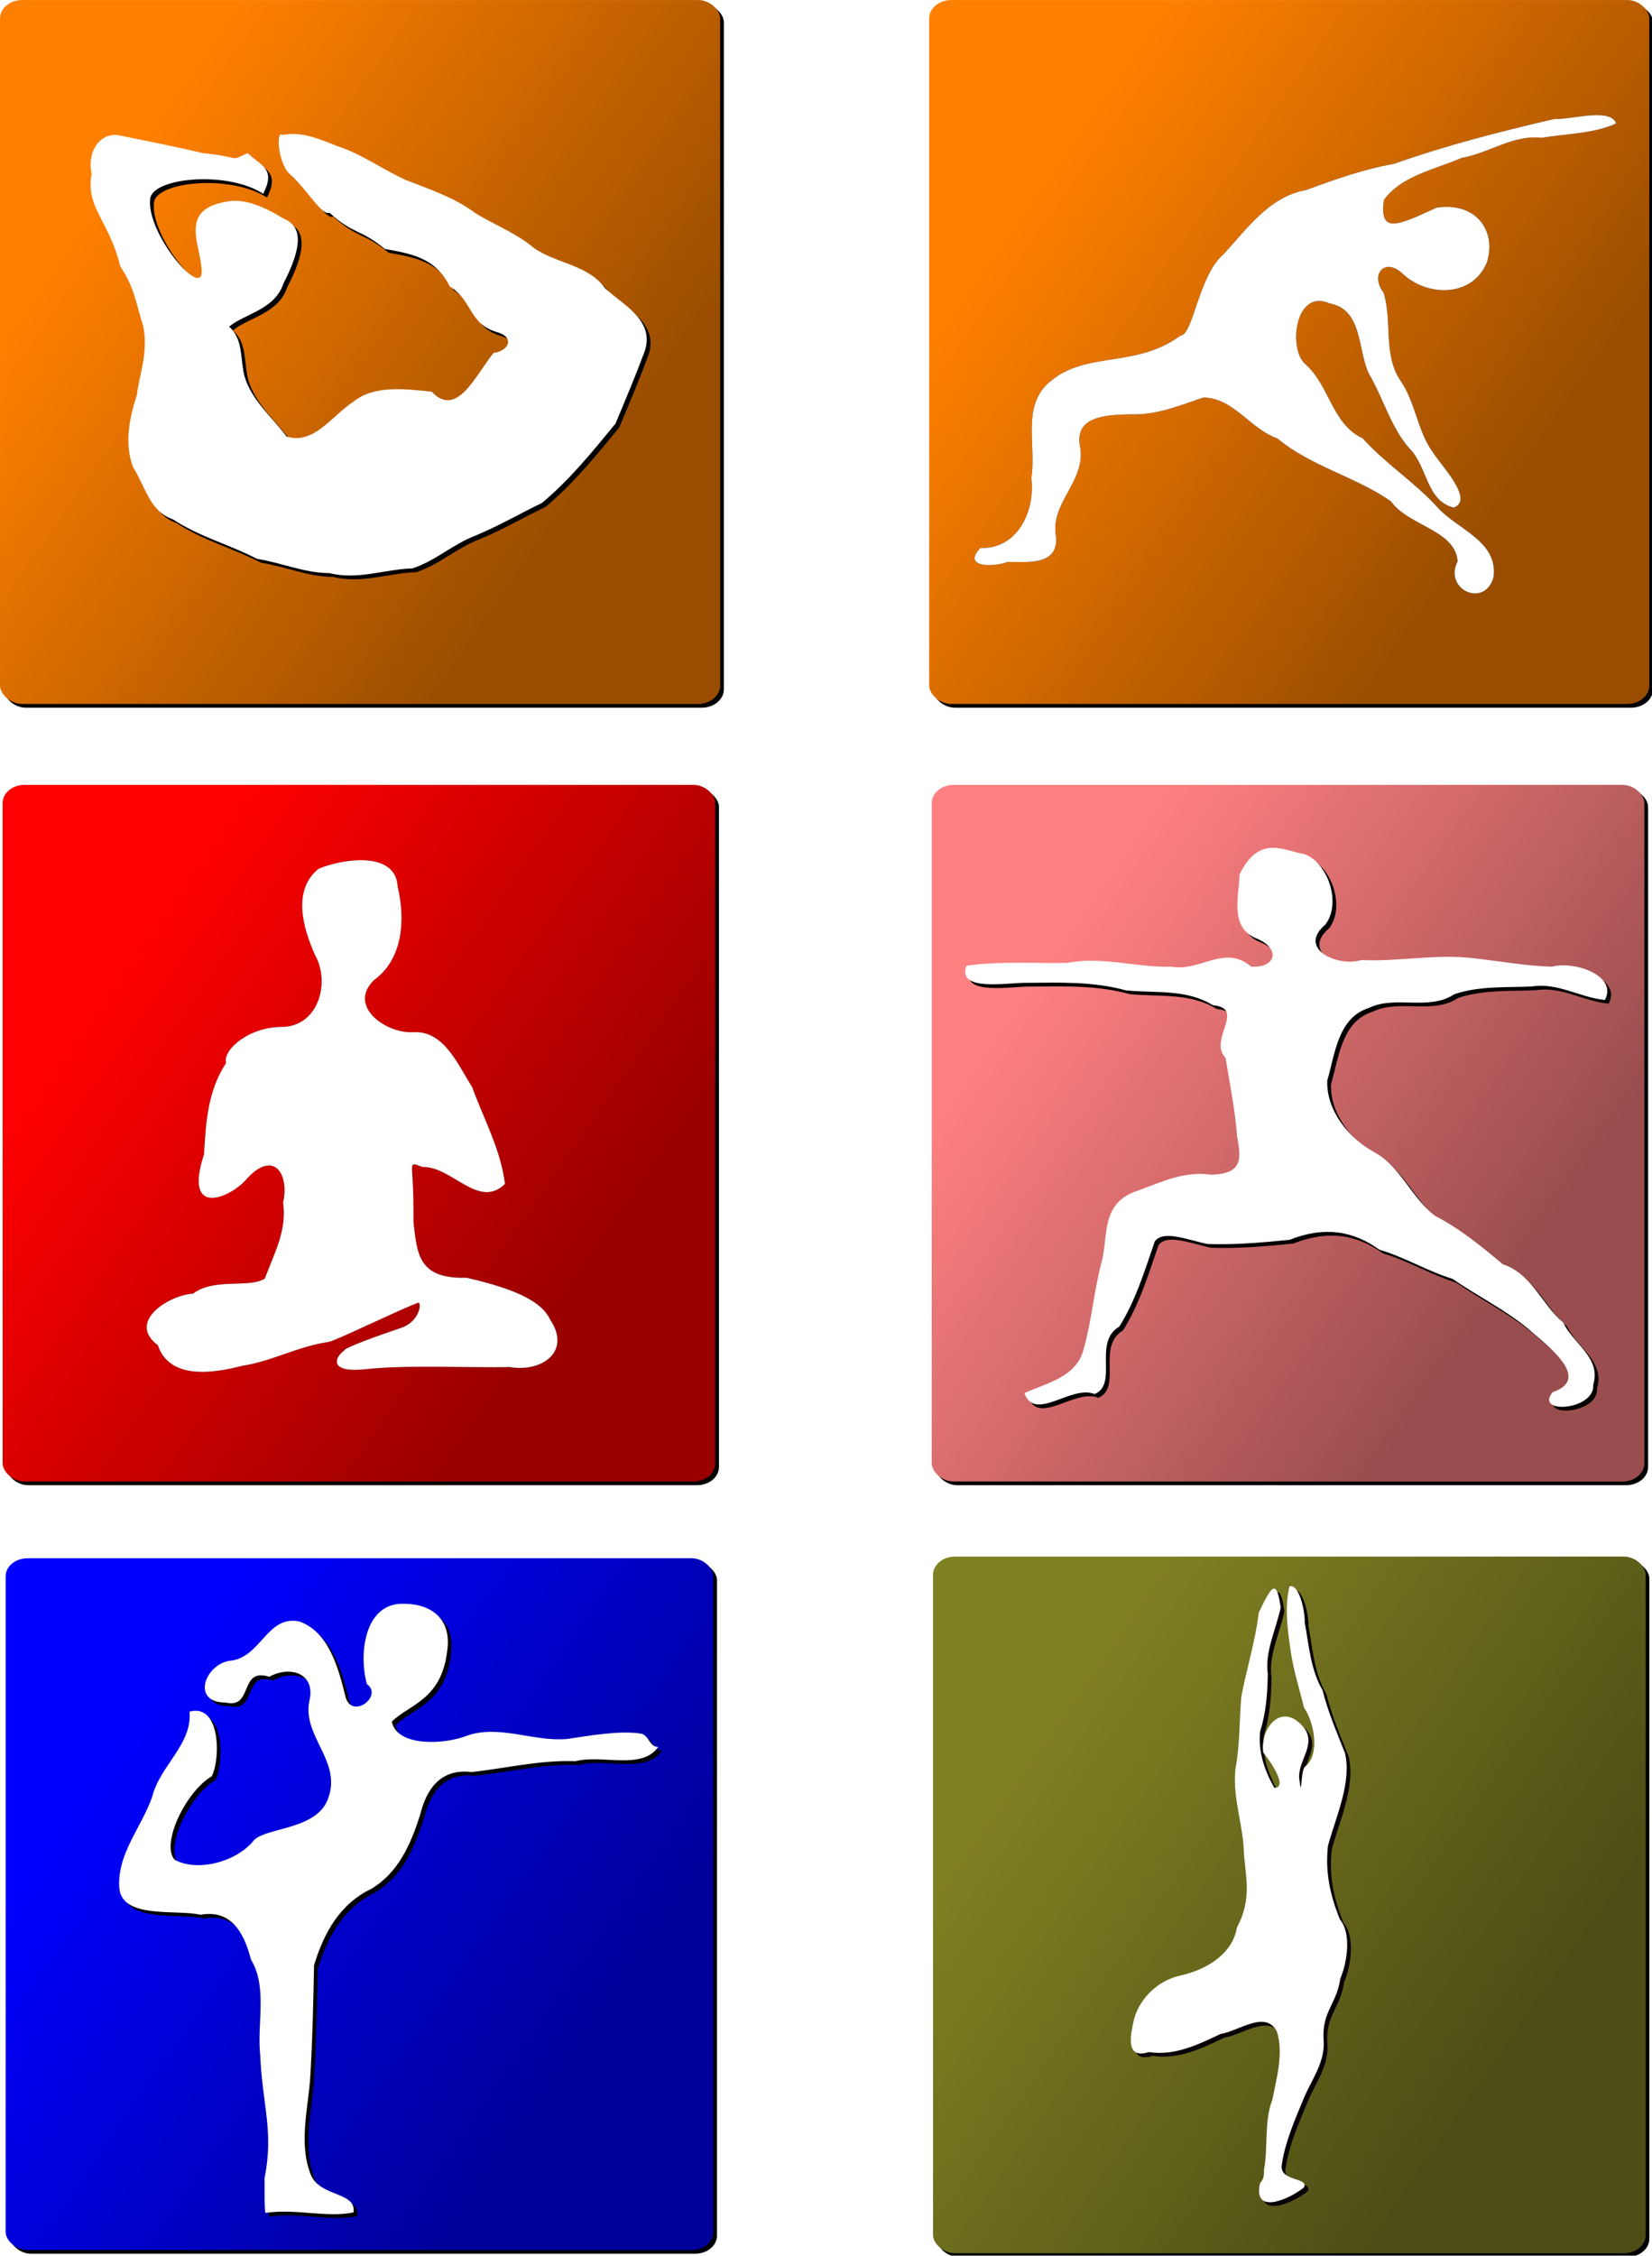 <?xml version="1.0"?>
<svg xmlns:rdf="http://www.w3.org/1999/02/22-rdf-syntax-ns#" xmlns="http://www.w3.org/2000/svg" xmlns:cc="http://creativecommons.org/ns#" xmlns:xlink="http://www.w3.org/1999/xlink" xmlns:dc="http://purl.org/dc/elements/1.1/" xmlns:svg="http://www.w3.org/2000/svg" id="svg2" viewBox="0 0 252.04 343.95" version="1.0">
  <defs id="defs4">
    <linearGradient id="linearGradient3668" x1="66.004" gradientUnits="userSpaceOnUse" x2="313.32" y1="113.32" y2="285.88">
      <stop id="stop3230" stop-opacity="0" offset="0"/>
      <stop id="stop3232" stop-opacity=".398" offset="1"/>
    </linearGradient>
    <filter id="filter3684">
      <feGaussianBlur id="feGaussianBlur3686" stdDeviation="5.636"/>
    </filter>
    <filter id="filter3698">
      <feGaussianBlur id="feGaussianBlur3700" stdDeviation="4.63"/>
    </filter>
    <filter id="filter3887">
      <feGaussianBlur id="feGaussianBlur3889" stdDeviation="3.689"/>
    </filter>
    <filter id="filter4169">
      <feGaussianBlur id="feGaussianBlur4171" stdDeviation="3.949"/>
    </filter>
    <filter id="filter4034">
      <feGaussianBlur id="feGaussianBlur4036" stdDeviation="4.432"/>
    </filter>
    <filter id="filter4291">
      <feGaussianBlur id="feGaussianBlur4293" stdDeviation="4.805"/>
    </filter>
    <filter id="filter4429">
      <feGaussianBlur id="feGaussianBlur4431" stdDeviation="3.329"/>
    </filter>
  </defs>
  <g id="layer3" transform="translate(-48.304 -16.798)">
    <g id="g2856" transform="matrix(.284 0 0 .284 46.232 251.01)">
      <g id="g2858">
        <rect id="rect3670" rx="11.689" ry="9.689" height="371.37" filter="url(#filter3684)" width="380.12" y="13.928" x="12.338"/>
        <rect id="rect3658" rx="11.689" ry="9.689" height="371.37" width="380.12" y="11.928" x="10.338" fill="#00f"/>
        <rect id="rect3660" rx="11.689" ry="9.689" height="371.37" width="380.12" y="11.928" x="10.338" fill="url(#linearGradient3668)"/>
      </g>
      <g id="layer2" fill-rule="evenodd">
        <path id="path3688" filter="url(#filter3698)" d="m151.9 365.42c15.9-2.54 33.13 2.75 47.3-0.32 1.66-11.41-18.51-7.96-23.16-20.77-6.71-17.63-0.53-37.04 0.12-55.25 1.07-18.86 1.47-37.71 1.85-56.63 5.2-17.31 13.83-32.92 30.67-41.01 14.79-8.79 21.29-24.12 26.31-39.76 3.47-14.28 11.32-24.99 27.71-22.97 18.6-2.09 36.75-6.54 55.8-5.84 13.99-3.75 35.79 5.02 44.4-7.73-4.83 0.36-4.82-6.41-9.56-7.12-11.5-1.72-27.63 1.19-39.41 2.93-18.09 1.62-36.73-8.06-54.28-1.59-11.57 4.5-37.01 5.97-39.87-7.71 8.69-9.024 26.62-11.352 29.72-37.814 2.69-17.674-8.89-26.423-26.15-25.4-18.89 1.927-21.17 28.439-16.94 43.051 9.16 6.631-9.11 20.023-11.78 5.685-3.61-14.457-8.83-33.889-24.63-39.346-17.67-3.488-20.48 20.043-37.78 21.191-13.16 2.521-20.12 22.455-1.71 22.366 15.1 3.551 7-19.055 23.38-13.836 11.56-6.285 25.44-1.706 21.47 13.519-3.33 18.504 17.14 31.694 10.46 51.084-5.37 17.46-32.33 16.06-39.88 22.87-9.49 12.2-31 17.41-42.85 10.74-7.437-8.25 5.76-36.41 19.94-44.77 4.9-9.65 4.66-39.332-11.9-34.714 1.46 17.744-15.954 28.974-20.064 45.684-5.766 16.55-19.303 31.1-17.617 49.59 2.075 16.16 31.001 10.78 43.531 13.78 16.04-2.89 23.24 8.81 27.18 24.15 9.03 14.88 3.01 34.62 4.96 51.65 0.98 25.61 7.43 40.32 2.27 65.67 0.16 3.03-0.24 15.65 0.51 18.62z"/>
        <path id="path2840" fill="#fff" d="m149.9 363.42c15.9-2.54 33.13 2.75 47.3-0.32 1.66-11.41-18.51-7.96-23.16-20.77-6.71-17.63-0.53-37.04 0.12-55.25 1.07-18.86 1.47-37.71 1.85-56.63 5.2-17.31 13.83-32.92 30.67-41.01 14.79-8.79 21.29-24.12 26.31-39.76 3.47-14.28 11.32-24.99 27.71-22.97 18.6-2.09 36.75-6.54 55.8-5.84 13.99-3.75 35.79 5.02 44.4-7.73-4.83 0.36-4.82-6.41-9.56-7.12-11.5-1.72-27.63 1.19-39.41 2.93-18.09 1.62-36.73-8.06-54.28-1.59-11.57 4.5-37.01 5.97-39.87-7.708 8.69-9.026 26.62-11.354 29.72-37.816 2.69-17.674-8.89-26.423-26.15-25.4-18.89 1.927-21.17 28.439-16.94 43.051 9.16 6.631-9.11 20.026-11.78 5.685-3.61-14.457-8.83-33.889-24.63-39.346-17.67-3.488-20.48 20.043-37.78 21.191-13.16 2.521-20.12 22.455-1.71 22.366 15.1 3.551 7-19.055 23.38-13.836 11.56-6.285 25.44-1.706 21.47 13.519-3.33 18.504 17.14 31.694 10.46 51.084-5.37 17.46-32.33 16.06-39.88 22.87-9.49 12.2-31 17.41-42.85 10.74-7.437-8.25 5.76-36.41 19.94-44.77 4.9-9.65 4.66-39.332-11.9-34.714 1.46 17.744-15.954 28.974-20.064 45.684-5.766 16.55-19.303 31.1-17.617 49.59 2.075 16.16 31.001 10.78 43.531 13.78 16.04-2.89 23.24 8.81 27.18 24.15 9.03 14.88 3.01 34.62 4.96 51.65 0.98 25.61 7.43 40.32 2.27 65.67 0.16 3.03-0.24 15.65 0.51 18.62z"/>
      </g>
    </g>
    <g id="g3247" transform="matrix(.286 0 0 .286 45.749 133.06)">
      <g id="g3249">
        <rect id="rect3251" rx="11.689" ry="9.689" height="371.37" filter="url(#filter3684)" width="380.12" y="13.928" x="12.338"/>
        <rect id="rect3253" rx="11.689" ry="9.689" height="371.37" width="380.12" y="11.928" x="10.338" fill="#f00"/>
        <rect id="rect3255" rx="11.689" ry="9.689" height="371.37" width="380.12" y="11.928" x="10.338" fill="url(#linearGradient3668)"/>
      </g>
      <g id="layer5" fill-rule="evenodd">
        <path id="path3873" filter="url(#filter3887)" d="m184.32 308.92c-16.08 2.17-30.32 10.36-46.37 12.77-15.22 3.95-38.573 7.53-44.803-11.02-16.506-12.35 5.21-26.5 18.803-27.53 11.08-8.49 29.9-2.73 38.23-7.97 5.64-14.87 11.82-26.06 9.76-40.58 3.5-15.24-5.14-29.02-20.18-11.7-8.6 9.28-33.14 19.89-21.99-14.02 0.93-17.3 2.15-34.22 11.75-48.63-1.94-6.84 11.9-19.35 30.12-19.28 19.12-0.41 25.65-23.62 17.33-38.34-6.25-14.029-12.42-34.46 1.95-45.99 12.43-5.199 41.19-9.872 42.16 9.635 4.12 17.244 3 38.495-12.75 49.835-14 14 6.43 28.25 20.66 27.72 16.76-1.37 24.26 17.5 31.78 29.14 6.2 17.08 15.36 33.54 17.54 51.74-14.14 13.72-28.17-9.46-43.97-9.04-6.67-2.55-5.77-2.47-5.25 7.72 0.72 13.91 0.23 20.93 0.53 22.78 1.92 16.43 2.94 29.24 28.21 28.54 28.41 6.46 40.54 13.58 44.58 22.29 11.57 17.26-4.69 28.29-21.69 25.3-18.74 0.53-54.68-1.26-76.49 1.13-22.15 2.42-15.28-7.83-11.72-9.81-1.09-1.2 19.35-8.51 30.36-12.18 10.22-3.41 11.24-14.18 9-13.37-9.21 3.36-42.73 19.66-47.55 20.86z"/>
        <path id="path3851" fill="#fff" d="m184.32 308.92c-16.08 2.17-30.32 10.36-46.37 12.77-15.22 3.95-38.573 7.53-44.803-11.02-16.506-12.35 5.21-26.5 18.803-27.53 11.08-8.49 29.9-2.73 38.23-7.97 5.64-14.87 11.82-26.06 9.76-40.58 3.5-15.24-5.14-29.02-20.18-11.7-8.6 9.28-33.14 19.89-21.99-14.02 0.93-17.3 2.15-34.22 11.75-48.63-1.94-6.84 11.9-19.35 30.12-19.28 19.12-0.41 25.65-23.62 17.33-38.34-6.25-14.029-12.42-34.46 1.95-45.99 12.43-5.199 41.19-9.872 42.16 9.635 4.12 17.244 3 38.495-12.75 49.835-14 14 6.43 28.25 20.66 27.72 16.76-1.37 24.26 17.5 31.78 29.14 6.2 17.08 15.36 33.54 17.54 51.74-14.14 13.72-28.17-9.46-43.97-9.04-6.67-2.55-5.77-2.47-5.25 7.72 0.72 13.91 0.23 20.93 0.53 22.78 1.92 16.43 2.94 29.24 28.21 28.54 28.41 6.46 40.54 13.58 44.58 22.29 11.57 17.26-4.69 28.29-21.69 25.3-18.74 0.53-54.68-1.26-76.49 1.13-22.15 2.42-15.28-7.83-11.72-9.81-1.09-1.2 19.35-8.51 30.36-12.18 10.22-3.41 11.24-14.18 9-13.37-9.21 3.36-42.73 19.66-47.55 20.86z"/>
      </g>
    </g>
    <g id="g3647" transform="matrix(.289 0 0 .289 45.32 13.355)">
      <g id="g3649">
        <rect id="rect3651" rx="11.689" ry="9.689" height="371.37" filter="url(#filter3684)" width="380.12" y="13.928" x="12.338"/>
        <rect id="rect3653" rx="11.689" ry="9.689" height="371.37" width="380.12" y="11.928" x="10.338" fill="#ff8000"/>
        <rect id="rect3655" rx="11.689" ry="9.689" height="371.37" width="380.12" y="11.928" x="10.338" fill="url(#linearGradient3668)"/>
      </g>
      <g id="layer9" fill-rule="evenodd">
        <path id="path4155" filter="url(#filter4169)" d="m161.55 85.146c-3.7-3.145-2.57 15.154 3.93 20.784 10.03 9.28 16.74 21.9 20.79 20.23 13.09 11.82 16.19 8.37 29.21 19.1 12.89 2.37 26.68 4.2 34.28 19.79 12.3 7.57 9.82 19.51 24.71 24.03 10 2.7 6.36 10.06-1.55 11.03-9.66 11.87-19.39 34.68-32.72 20.43-14.03-1.37-30.24-3.6-41.39 5.36-11.19 7.28-20.78 22.86-35.17 18.33-7.5-10.09-18.55-19.16-22.24-31.8-2.4-9.24-0.53-19.64-8.12-26.15 7.75-6.68 24.21-8.94 28.63-22.74 13.76-26.44 5.95-31.75-0.36-34.57-16.33-10.14-25.07-9.32-27.95-8.93-27.49 3.69-15.46 22.29-14.8 36.58 0.72 15.87-29.619-19.92-27.164-37.99 1.5-11.05 40.724-14.79 59.644-2.47 6.76-13.28-0.99-14.69-8.27-21.463-10.33 4.685-1.72 2.25-23.59 0-11.39-2.748-28.176-6.14-43.788-9.27-9.429-2.289-17.683 7.471-14.924 20.243-3.295 17.98 9.239 24.48 15.098 48.77 7.534 11.26 8.079 18.78 12.166 31.67 2.798 14.29-2.451 26.77-3.367 36.13-3.965 12.05-6.733 25.73-2.095 37.96 7.401 12.34 8.928 23.39 21.18 27.76 13.72 9.08 29.76 13.22 44.26 20.79 12.93 2.03 25.16 7.54 38.41 7.53 14.54 3.8 29.12-2.06 43.73-2.48 12.46-4.16 21.03-12.62 33.21-17.29 13.87-5.87 21.93-10.83 35.14-17.25 14.67-12.26 26.78-27.17 38.83-41.87 5.3-12.7 10.62-25.32 15.42-38.16 5.36-16.35-11.01-24.11-20.91-33.19-8.96-12.58-25.74-12.92-37.65-21.34-9.28-7.78-20.58-12.06-30.83-18.29-10.82-8.26-24.22-12.57-36.8-17.56-12.25-5.53-22.94-13.561-35.69-17.683-9.12-3.615-19.2-8.191-29.26-6.021z"/>
        <path id="path4152" fill="#fff" d="m159.55 83.146c-3.7-3.145-2.57 15.156 3.93 20.784 10.03 9.28 16.74 21.9 20.79 20.23 13.09 11.82 16.19 8.37 29.21 19.1 12.89 2.37 26.68 4.2 34.28 19.79 12.3 7.57 9.82 19.51 24.71 24.03 10 2.7 6.36 10.06-1.55 11.03-9.66 11.87-19.39 34.68-32.72 20.43-14.03-1.37-30.24-3.6-41.39 5.36-11.19 7.28-20.78 22.86-35.17 18.33-7.5-10.09-18.55-19.16-22.24-31.8-2.4-9.24-0.53-19.64-8.12-26.15 7.75-6.68 24.21-8.94 28.63-22.74 13.76-26.44 5.95-31.75-0.36-34.57-16.33-10.14-25.07-9.32-27.95-8.93-27.49 3.69-15.46 22.29-14.8 36.58 0.72 15.87-29.619-19.92-27.164-37.99 1.5-11.05 40.724-14.79 59.644-2.47 6.76-13.28-0.99-14.688-8.27-21.463-10.33 4.685-1.72 2.25-23.59 0-11.39-2.748-28.176-6.14-43.788-9.27-9.429-2.289-17.683 7.471-14.924 20.243-3.295 17.98 9.239 24.48 15.098 48.77 7.534 11.26 8.079 18.78 12.166 31.67 2.798 14.29-2.451 26.77-3.367 36.13-3.965 12.05-6.733 25.73-2.095 37.96 7.401 12.34 8.928 23.39 21.18 27.76 13.72 9.08 29.76 13.22 44.26 20.79 12.93 2.03 25.16 7.54 38.41 7.53 14.54 3.8 29.12-2.06 43.73-2.48 12.46-4.16 21.03-12.62 33.21-17.29 13.87-5.87 21.93-10.83 35.14-17.25 14.67-12.26 26.78-27.17 38.83-41.87 5.3-12.7 10.62-25.32 15.42-38.16 5.36-16.35-11.01-24.11-20.91-33.19-8.96-12.58-25.74-12.92-37.65-21.34-9.28-7.78-20.58-12.06-30.83-18.29-10.82-8.26-24.22-12.57-36.8-17.56-12.25-5.53-22.94-13.561-35.69-17.683-9.12-3.615-19.2-8.191-29.26-6.021z"/>
      </g>
    </g>
    <g id="g4178" transform="matrix(.289 0 0 .289 187.08 13.355)">
      <g id="g4180">
        <rect id="rect4182" rx="11.689" ry="9.689" height="371.37" filter="url(#filter3684)" width="380.12" y="13.928" x="12.338"/>
        <rect id="rect4184" rx="11.689" ry="9.689" height="371.37" width="380.12" y="11.928" x="10.338" fill="#ff8000"/>
        <rect id="rect4186" rx="11.689" ry="9.689" height="371.37" width="380.12" y="11.928" x="10.338" fill="url(#linearGradient3668)"/>
      </g>
      <g id="layer7" fill-rule="evenodd">
        <path id="path4024" filter="url(#filter4034)" d="m51.832 308.38c-7.582 2.87-24.369 2.99-14.464-7.35 19.864 0.65 29.101-19.89 26.891-36.97 2.809-17.16-5.545-38.44 10.201-51.08 19.196-15.96 45-6.67 68.47-23.97 6.73-0.06 9.67-32 22.81-42.97 12.5-13.52 24.09-30.35 43.51-33.86 15.26-5.58 30.4-11 46.52-13.835 27.54-9.755 55.96-17.017 84.39-23.613 9.65 0.296 29.87-6.136 32.81 2.302-11.63 5.442-26.38 5.4-39.23 7.572-15.3-1.7-27.84 8.127-42.41 10.628-13.99 6.176-31.51 9.226-40.95 22.166-2.47 18.01 6.89 13.75 27.75 4.09 21.04-3.19 31.74 12.32 26.69 28.68-7.77 19.06-31.79 18.2-44.51 6.18-9.57-9.01-17.44 0.52-10.1 10.01 4.76 15.17-0.49 32.64 9.1 46.66 7.95 11.69 8.72 26.36 16.97 37.57 4.32 6.96 21.98 25.01 10.99 29.14-14.71-3.66-13.78-21.73-23.42-31.23-10.02-11.46-13.74-26.49-21.44-39.52-5.91-12.44-3.16-33.76-20.6-36.97-18.31-8.16-22.05 23.84-13.11 31.81 13.07 11.36 14.13 31.82 30.5 39.36 12.04 13.4 27.35 23.04 39.46 36.39 10.35 11.61 32.11 17.75 29.6 36.85-4.65 16.67-26.58 6.45-18.95-8.37-1.21-16.57-26.18-18.7-35.18-31.64-18.96-13.11-42.2-18.4-60.06-33.23-14.39-5.03-23.08-21.43-39.09-21.53-11.95 4.06-24.71 9.44-38.29 8.83-12.57 0.35-30.69 0.62-26.484 18.29 2.019 18.13-16.358 28.68-12.857 46.69 0.941 14.93-15.161 12.89-25.517 12.92z"/>
        <path id="path4020" fill="#fff" d="m51.832 308.38c-7.582 2.87-24.369 2.99-14.464-7.35 19.864 0.65 29.101-19.89 26.891-36.97 2.809-17.16-5.545-38.44 10.201-51.08 19.196-15.96 45-6.67 68.47-23.97 6.73-0.06 9.67-32 22.81-42.97 12.5-13.52 24.09-30.35 43.51-33.86 15.26-5.58 30.4-11 46.52-13.835 27.54-9.755 55.96-17.017 84.39-23.613 9.65 0.296 29.87-6.136 32.81 2.302-11.63 5.442-26.38 5.4-39.23 7.572-15.3-1.7-27.84 8.127-42.41 10.628-13.99 6.176-31.51 9.226-40.95 22.166-2.47 18.01 6.89 13.75 27.75 4.09 21.04-3.19 31.74 12.32 26.69 28.68-7.77 19.06-31.79 18.2-44.51 6.18-9.57-9.01-17.44 0.52-10.1 10.01 4.76 15.17-0.49 32.64 9.1 46.66 7.95 11.69 8.72 26.36 16.97 37.57 4.32 6.96 21.98 25.01 10.99 29.14-14.71-3.66-13.78-21.73-23.42-31.23-10.02-11.46-13.74-26.49-21.44-39.52-5.91-12.44-3.16-33.76-20.6-36.97-18.31-8.16-22.05 23.84-13.11 31.81 13.07 11.36 14.13 31.82 30.5 39.36 12.04 13.4 27.35 23.04 39.46 36.39 10.35 11.61 32.11 17.75 29.6 36.85-4.65 16.67-26.58 6.45-18.95-8.37-1.21-16.57-26.18-18.7-35.18-31.64-18.96-13.11-42.2-18.4-60.06-33.23-14.39-5.03-23.08-21.43-39.09-21.53-11.95 4.06-24.71 9.44-38.29 8.83-12.57 0.35-30.69 0.62-26.484 18.29 2.019 18.13-16.358 28.68-12.857 46.69 0.941 14.93-15.161 12.89-25.517 12.92z"/>
      </g>
    </g>
    <g id="g4585" transform="matrix(.286 0 0 .286 187.5 133.06)">
      <g id="g4587">
        <rect id="rect4589" rx="11.689" ry="9.689" height="371.37" filter="url(#filter3684)" width="380.12" y="13.928" x="12.338"/>
        <rect id="rect4591" rx="11.689" ry="9.689" height="371.37" width="380.12" y="11.928" x="10.338" fill="#ff8081"/>
        <rect id="rect4593" rx="11.689" ry="9.689" height="371.37" width="380.12" y="11.928" x="10.338" fill="url(#linearGradient3668)"/>
      </g>
      <g id="layer11" fill-rule="evenodd">
        <path id="path4281" filter="url(#filter4291)" d="m61.747 338.2c5.677 15.7 24.99-4.63 37.468 0.51 12.865-5.41-1.13-27.58 13.165-35.95 8.82-14.06 13.6-30 18.92-45.39 4.44-6.44 18.06-0.67 28.17 1.34 15.01 0.51 28.79-0.78 43.7-2.22 18.39-7.28 33.81-5 47.94 5.26 13.44 3.92 25.52 11.38 39.02 15.54 13.56 9.31 28.15 16.43 40.84 27 8.52 7.79 34.2 26.08 12.59 33.39-9.94 12.16 22.69 9.64 21.63-3.87 4.46-14.47-10.68-21.86-15.92-33.15-11.58-9.75-16.79-26.06-32.24-31.12-11.66-9.72-22.88-19.01-36.17-25.82-12.78-9.73-18.45-26.64-32.85-34.17-13.38-7.47-25.22-22.06-24.68-37.96 4.25-14.56 5.66-33.51 22.35-38.79 14.19-6.81 31.84 1.78 45.43-7.26 13.47-4.52 27.56-3.5 41.45-4.13 13.73-2.21 25.72 5.97 38.87 7.18 7.06-12.97-16.42-20.97-28.16-17.73-14.3-0.42-28.31-3.03-42.58-4.59-19.67-2.27-39.41 2.01-59.2 1.05-12.25 3.89-34.52-5.94-19.16-18.938 8.88-11.702 1.04-33.277-11.29-37.584-10.42-1.455-23.77-10.932-34.44 10.737-0.49 11.897-5.47 28.701 9.1 34.318 12.64 5.197 10.68 15.647-2.94 15.007-14.1-12.192-27.17 2.83-42.53 0-18.61 0.54-37.05-5.66-55.652-2.04-17.899 0.41-36.017-1.04-53.742 1.52-5.434 14.27 22.86 8.86 31.923 9.13 17.824-0.15 35.889-0.81 53.241 4.04 15.63 1.48 32.3-0.82 46.29 7.89 18.01 1.72-2.73 18.46 6.8 28.07 2.17 13.86 5.11 27.64 6.1 41.63 2.06 11.45 3.78 20.34-14.08 20.65-13.91-2.08-26.42 3.95-39.03 8.58-19.72 6.43-15.45 23.74-19.02 37.62-4.14 15.28-5.322 31.21-9.576 46.36-3.708 15.39-19.262 18.2-31.737 23.89z"/>
        <path id="path4278" fill="#fff" d="m59.747 336.2c5.677 15.7 24.99-4.63 37.468 0.51 12.865-5.41-1.13-27.58 13.165-35.95 8.82-14.06 13.6-30 18.92-45.39 4.44-6.44 18.06-0.67 28.17 1.34 15.01 0.51 28.79-0.78 43.7-2.22 18.39-7.28 33.81-5 47.94 5.26 13.44 3.92 25.52 11.38 39.02 15.54 13.56 9.31 28.15 16.43 40.84 27 8.52 7.79 34.2 26.08 12.59 33.39-9.94 12.16 22.69 9.64 21.63-3.87 4.46-14.47-10.68-21.86-15.92-33.15-11.58-9.75-16.79-26.06-32.24-31.12-11.66-9.72-22.88-19.01-36.17-25.82-12.78-9.73-18.45-26.64-32.85-34.17-13.38-7.47-25.22-22.06-24.68-37.96 4.25-14.56 5.66-33.51 22.35-38.79 14.19-6.81 31.84 1.78 45.43-7.26 13.47-4.52 27.56-3.5 41.45-4.13 13.73-2.21 25.72 5.97 38.87 7.18 7.06-12.97-16.42-20.97-28.16-17.73-14.3-0.42-28.31-3.03-42.58-4.59-19.67-2.27-39.41 2.01-59.2 1.05-12.25 3.89-34.52-5.937-19.16-18.938 8.88-11.702 1.04-33.277-11.29-37.584-10.42-1.455-23.77-10.932-34.44 10.737-0.49 11.897-5.47 28.701 9.1 34.318 12.64 5.197 10.68 15.647-2.94 15.007-14.1-12.192-27.17 2.83-42.53 0-18.61 0.54-37.05-5.66-55.652-2.04-17.899 0.41-36.017-1.04-53.742 1.52-5.434 14.27 22.86 8.86 31.923 9.13 17.824-0.15 35.889-0.81 53.241 4.04 15.63 1.48 32.3-0.82 46.29 7.89 18.01 1.72-2.73 18.46 6.8 28.07 2.17 13.86 5.11 27.64 6.1 41.63 2.06 11.45 3.78 20.34-14.08 20.65-13.91-2.08-26.42 3.95-39.03 8.58-19.72 6.43-15.45 23.74-19.02 37.62-4.14 15.28-5.322 31.21-9.576 46.36-3.708 15.39-19.262 18.2-31.737 23.89z"/>
      </g>
    </g>
    <g id="g4988" transform="matrix(.286 0 0 .286 187.7 250.73)">
      <g id="g4990">
        <rect id="rect4992" rx="11.689" ry="9.689" height="371.37" filter="url(#filter3684)" width="380.12" y="13.928" x="12.338"/>
        <rect id="rect4994" rx="11.689" ry="9.689" height="371.37" width="380.12" y="11.928" x="10.338" fill="#7f8022"/>
        <rect id="rect4996" rx="11.689" ry="9.689" height="371.37" width="380.12" y="11.928" x="10.338" fill="url(#linearGradient3668)"/>
      </g>
      <g id="layer13" fill-rule="evenodd">
        <path id="path4419" filter="url(#filter4429)" fill="#080006" d="m186.81 347.82c-4.2 17.79 16.09 8.42 23.34 2.47 3.09-5.58-13.77-2.94-11.69-12.59 1.71-11.75 6.97-23.74 11.64-34.94 4.28-10.31 11.65-19.5 10.56-31.45-0.87-14.96 6.81-18.34 8.99-32.58 3.82-8.88 5.79-24.4-0.24-31.29-5.51-13.6-7.89-25.56-6.41-39.33 4.19-15.43 12.83-33.88 9.05-49.52-4.38-11.05-9.07-21.964-11.94-33.465-6.42-10.938-7.22-23.879-9.5-36.036 0.24-5.736-2.9-20.739-8.13-19.322-2.69 11.115-1 22.996 0.58 34.208 1.7 11.325 4.46 19.417 7.17 30.536 5.29 7.179 8.92 25.169 0.38 31.539-2.39 2.67-1.36 17.98-2.88 6.72-1.45-10.04 11.03-19.83 0.76-29.48-11.4-11.389-21.91 3.29-19.97 15.18 3.22 3.72 13.62 18.73 5.89 18.72-5.19-9.07-8.73-19.13-7.6-30 3.08-9.642 3.94-19.867 4.09-30.649-1.66-11.816 4.33-23.524 6.89-35.481-2.24-15.394-4.58-12.169-11.74 2.836-1.63 14.564-6.57 30.252-9.27 44.705-1.09 12.789-0.72 25.869-3.13 38.459-1.59 15.67 3.83 28.37 4.5 44.1 0.54 12.49 4.81 24.47-3.68 40.46-2.49 14.71-17.05 22.81-30.47 25.71-11.5 2.59-21.36 11.88-24.44 23.23-1.73 7.74-5.15 21.7 7.88 17.52 13.95 2.14 26.24-3.99 38.4-9.72 9.3-1.29 23.71-12.87 29.87-1.34 3.73 11.56-0.05 24.56-2.32 36.25-4.64 12.1-2.14 25.31-4.55 37.82 0.17 2.37-0.13 5.03-2.03 6.73z"/>
        <path id="path4416" fill="#fff" d="m184.81 345.82c-4.2 17.79 16.09 8.42 23.34 2.47 3.09-5.58-13.77-2.94-11.69-12.59 1.71-11.75 6.97-23.74 11.64-34.94 4.28-10.31 11.65-19.5 10.56-31.45-0.87-14.96 6.81-18.34 8.99-32.58 3.82-8.88 5.79-24.4-0.24-31.29-5.51-13.6-7.89-25.56-6.41-39.33 4.19-15.43 12.83-33.88 9.05-49.52-4.38-11.05-9.07-21.964-11.94-33.465-6.42-10.938-7.22-23.879-9.5-36.036 0.24-5.736-2.9-20.739-8.13-19.322-2.69 11.115-1 22.996 0.58 34.208 1.7 11.325 4.46 19.417 7.17 30.536 5.29 7.175 8.92 25.169 0.38 31.539-2.39 2.67-1.36 17.98-2.88 6.72-1.45-10.04 11.03-19.83 0.76-29.48-11.4-11.389-21.91 3.29-19.97 15.18 3.22 3.72 13.62 18.73 5.89 18.72-5.19-9.07-8.73-19.13-7.6-30 3.08-9.642 3.94-19.867 4.09-30.649-1.66-11.816 4.33-23.524 6.89-35.481-2.24-15.394-4.58-12.169-11.74 2.836-1.63 14.564-6.57 30.252-9.27 44.705-1.09 12.792-0.72 25.869-3.13 38.459-1.59 15.67 3.83 28.37 4.5 44.1 0.54 12.49 4.81 24.47-3.68 40.46-2.49 14.71-17.05 22.81-30.47 25.71-11.5 2.59-21.36 11.88-24.44 23.23-1.73 7.74-5.15 21.7 7.88 17.52 13.95 2.14 26.24-3.99 38.4-9.72 9.3-1.29 23.71-12.87 29.87-1.34 3.73 11.56-0.05 24.56-2.32 36.25-4.64 12.1-2.14 25.31-4.55 37.82 0.17 2.37-0.13 5.03-2.03 6.73z"/>
      </g>
    </g>
  </g>
</svg>
